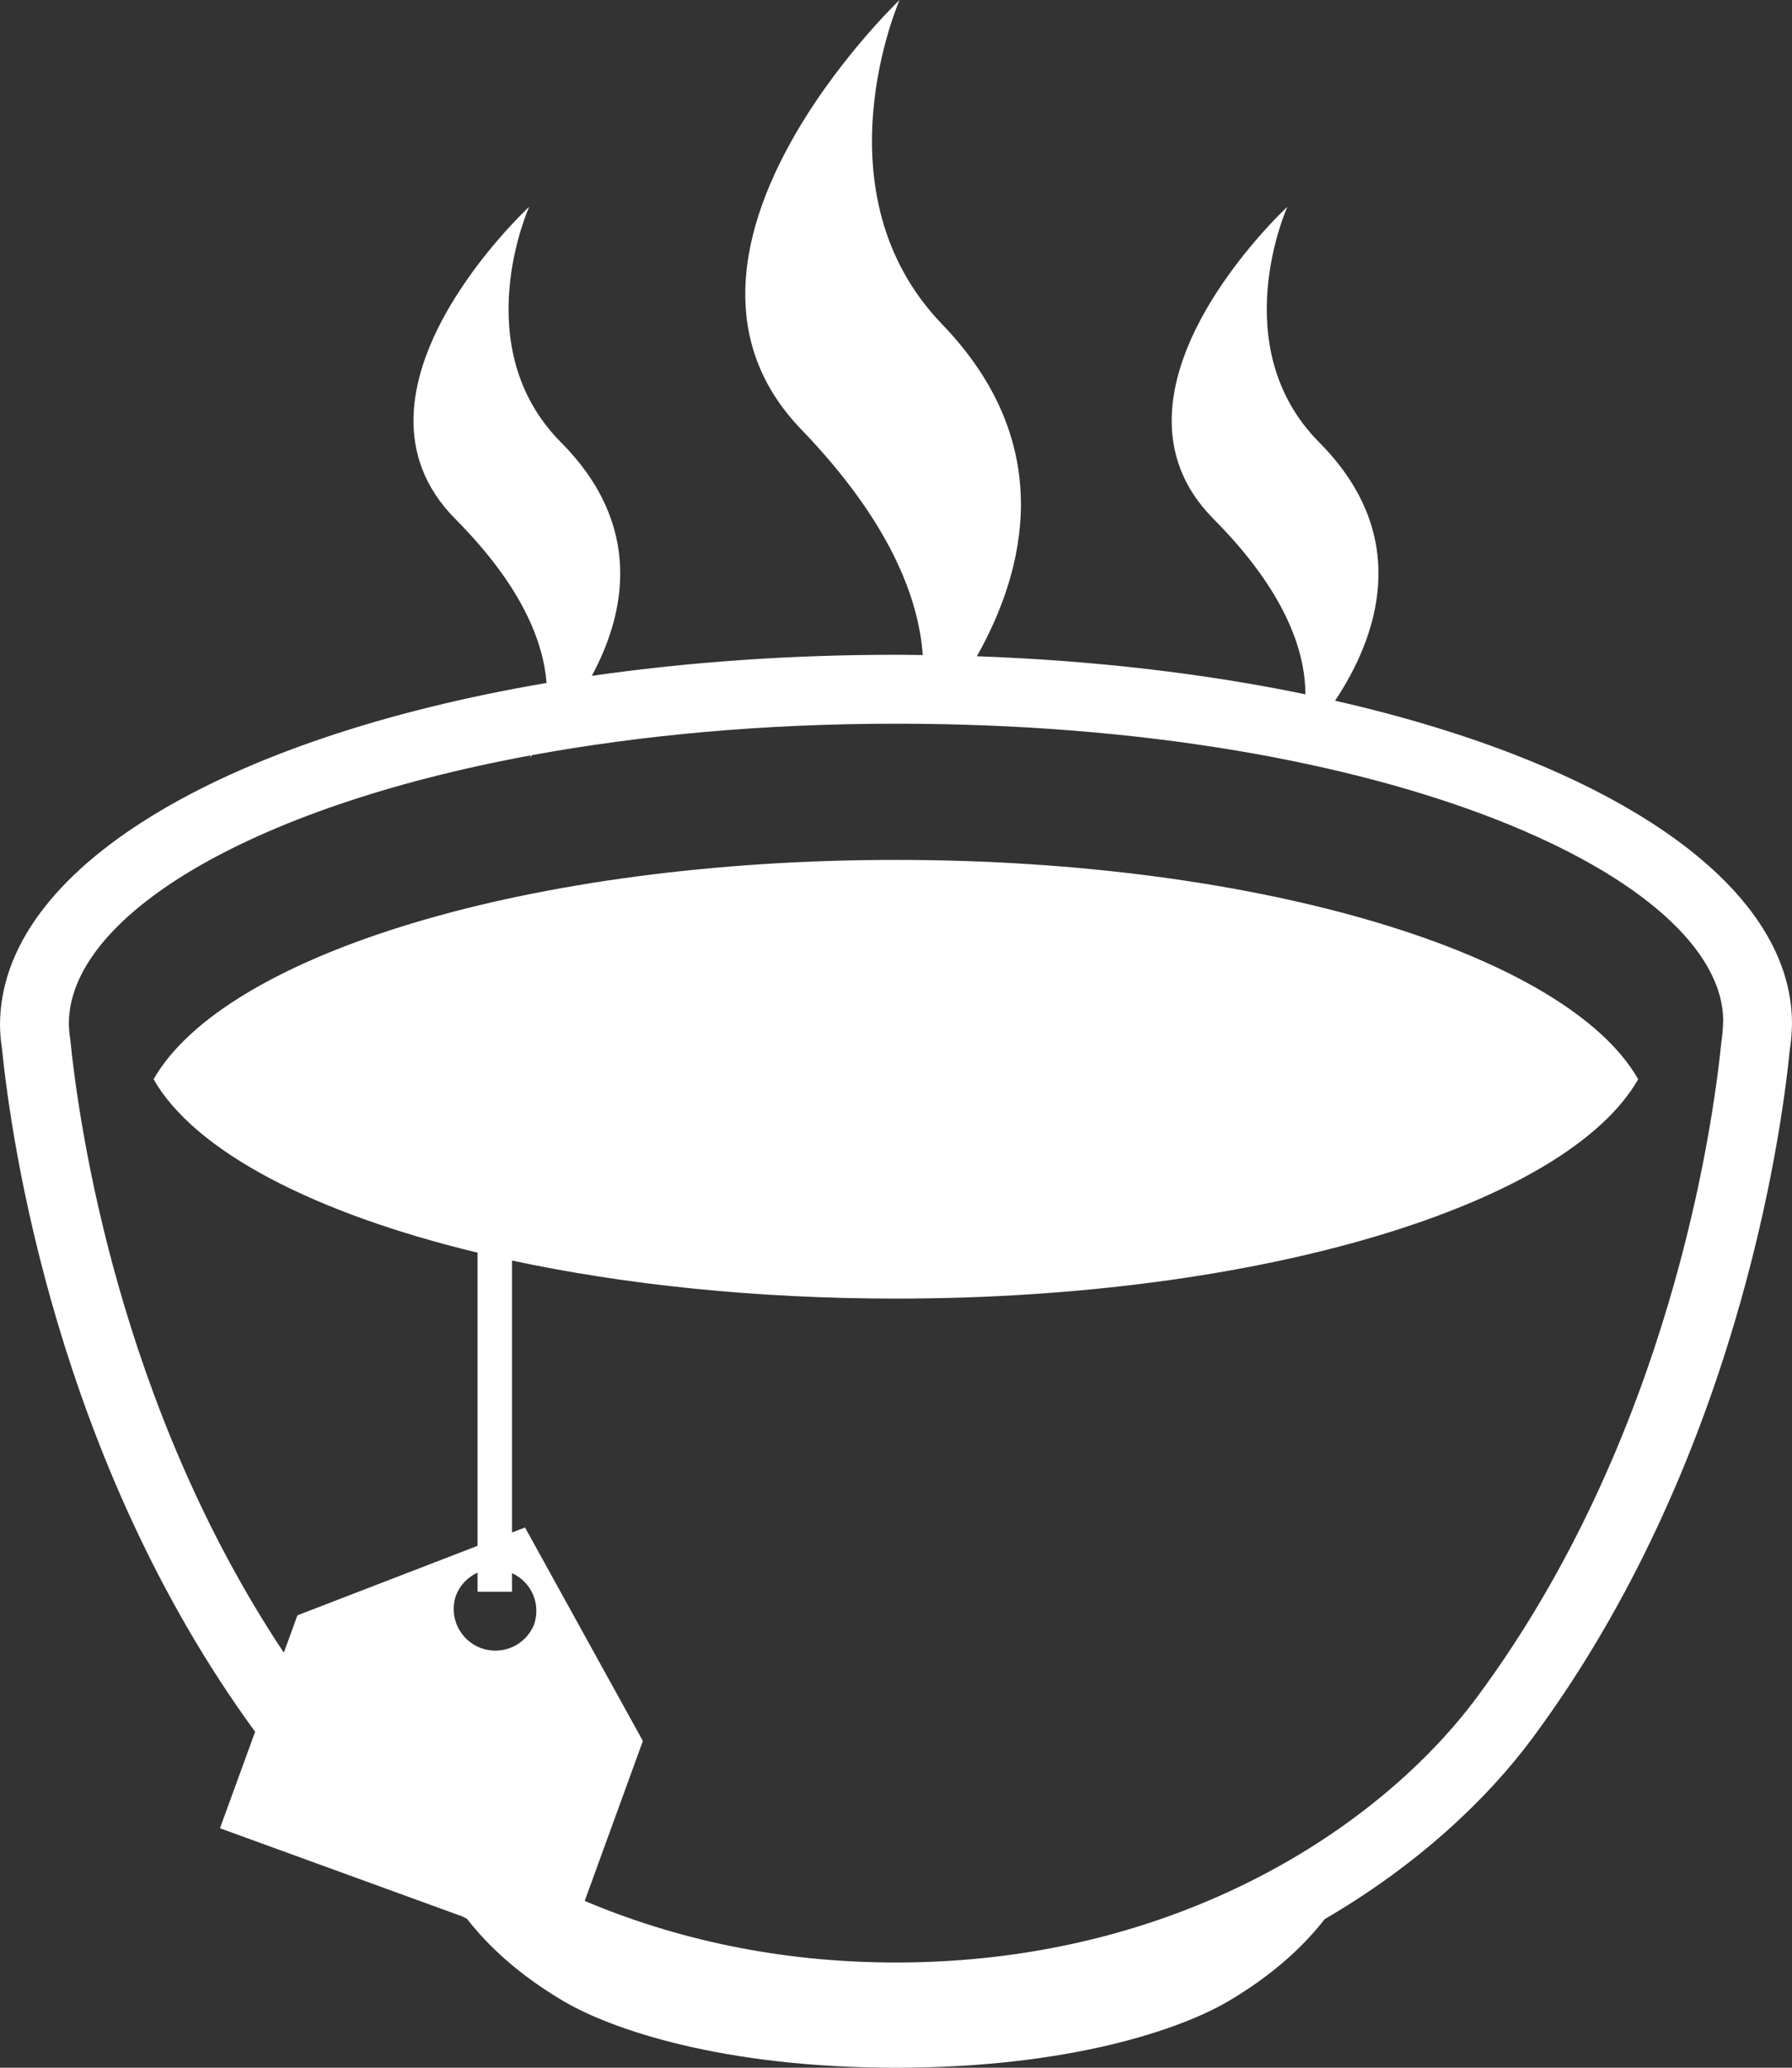 <?xml version="1.0" encoding="UTF-8"?> <svg xmlns="http://www.w3.org/2000/svg" width="52" height="60" viewBox="0 0 52 60" fill="none"><rect x="0" y="0" width="52" height="60" fill="#333333" stroke="none"/> <path d="M38.741 20.333C39.924 18.554 41.04 15.616 38.286 12.842C35.518 10.057 37.358 6 37.358 6C37.358 6 31.544 11.363 35.216 15.061C37.349 17.208 37.879 18.947 37.879 20.147C34.988 19.548 31.773 19.165 28.347 19.043C29.741 16.569 30.697 12.895 27.338 9.409C23.648 5.58 26.104 0 26.104 0C26.104 0 18.351 7.374 23.248 12.458C25.851 15.16 26.659 17.385 26.777 19.008C26.518 19.005 26.261 19 26 19C22.887 19 19.918 19.216 17.173 19.612C18.14 17.82 18.693 15.268 16.284 12.842C13.516 10.058 15.357 6 15.357 6C15.357 6 9.543 11.363 13.214 15.061C15.161 17.021 15.768 18.637 15.86 19.818C6.457 21.417 -0.002 25.204 4.64337e-07 29.752C0.003 29.99 0.025 30.227 0.055 30.404C0.322 33.08 1.641 42.37 7.403 50.251L6.383 53.051L13.427 55.614C13.468 55.638 13.513 55.66 13.554 55.683C14.148 56.447 15.038 57.298 16.378 58.083C17.722 58.869 20.92 60 25.998 60C31.078 60 34.278 58.869 35.62 58.084C36.958 57.3 37.847 56.449 38.44 55.688C41.076 54.153 43.117 52.262 44.476 50.425C50.338 42.512 51.674 33.1 51.937 30.455C51.973 30.223 51.995 29.988 52 29.707C52 25.623 46.712 22.143 38.741 20.333V20.333ZM14.858 46.189V45.65C15.133 45.774 15.351 45.996 15.469 46.274C15.586 46.551 15.596 46.862 15.495 47.146C15.377 47.435 15.151 47.668 14.865 47.794C14.579 47.921 14.255 47.932 13.961 47.825C13.667 47.718 13.426 47.501 13.288 47.22C13.151 46.939 13.127 46.616 13.223 46.318C13.278 46.167 13.362 46.029 13.471 45.912C13.58 45.794 13.712 45.7 13.858 45.634V46.189H14.858V46.189ZM49.998 29.731C49.994 29.89 49.979 30.048 49.954 30.205C49.697 32.771 48.428 41.732 42.869 49.234C40.11 52.963 34.23 56.947 26 56.947C22.557 56.947 19.531 56.244 16.967 55.16L18.655 50.519L15.235 44.324L14.858 44.469V36.578C18.126 37.277 21.93 37.682 25.998 37.682C36.608 37.682 45.463 34.952 47.537 31.317C45.463 27.684 36.608 24.952 25.998 24.952C15.388 24.952 6.535 27.684 4.456 31.317C5.655 33.413 9.116 35.205 13.858 36.349V44.856L8.631 46.872L8.236 47.956C3.432 40.74 2.286 32.625 2.038 30.15C2.014 30.003 2.001 29.855 1.998 29.707C1.998 26.65 7.113 23.444 15.414 21.917C15.382 21.968 15.357 22 15.357 22L15.45 21.91C18.558 21.342 22.098 21 26 21C40.356 21 50 25.501 50.003 29.628L49.998 29.731" fill="white"></path> </svg> 